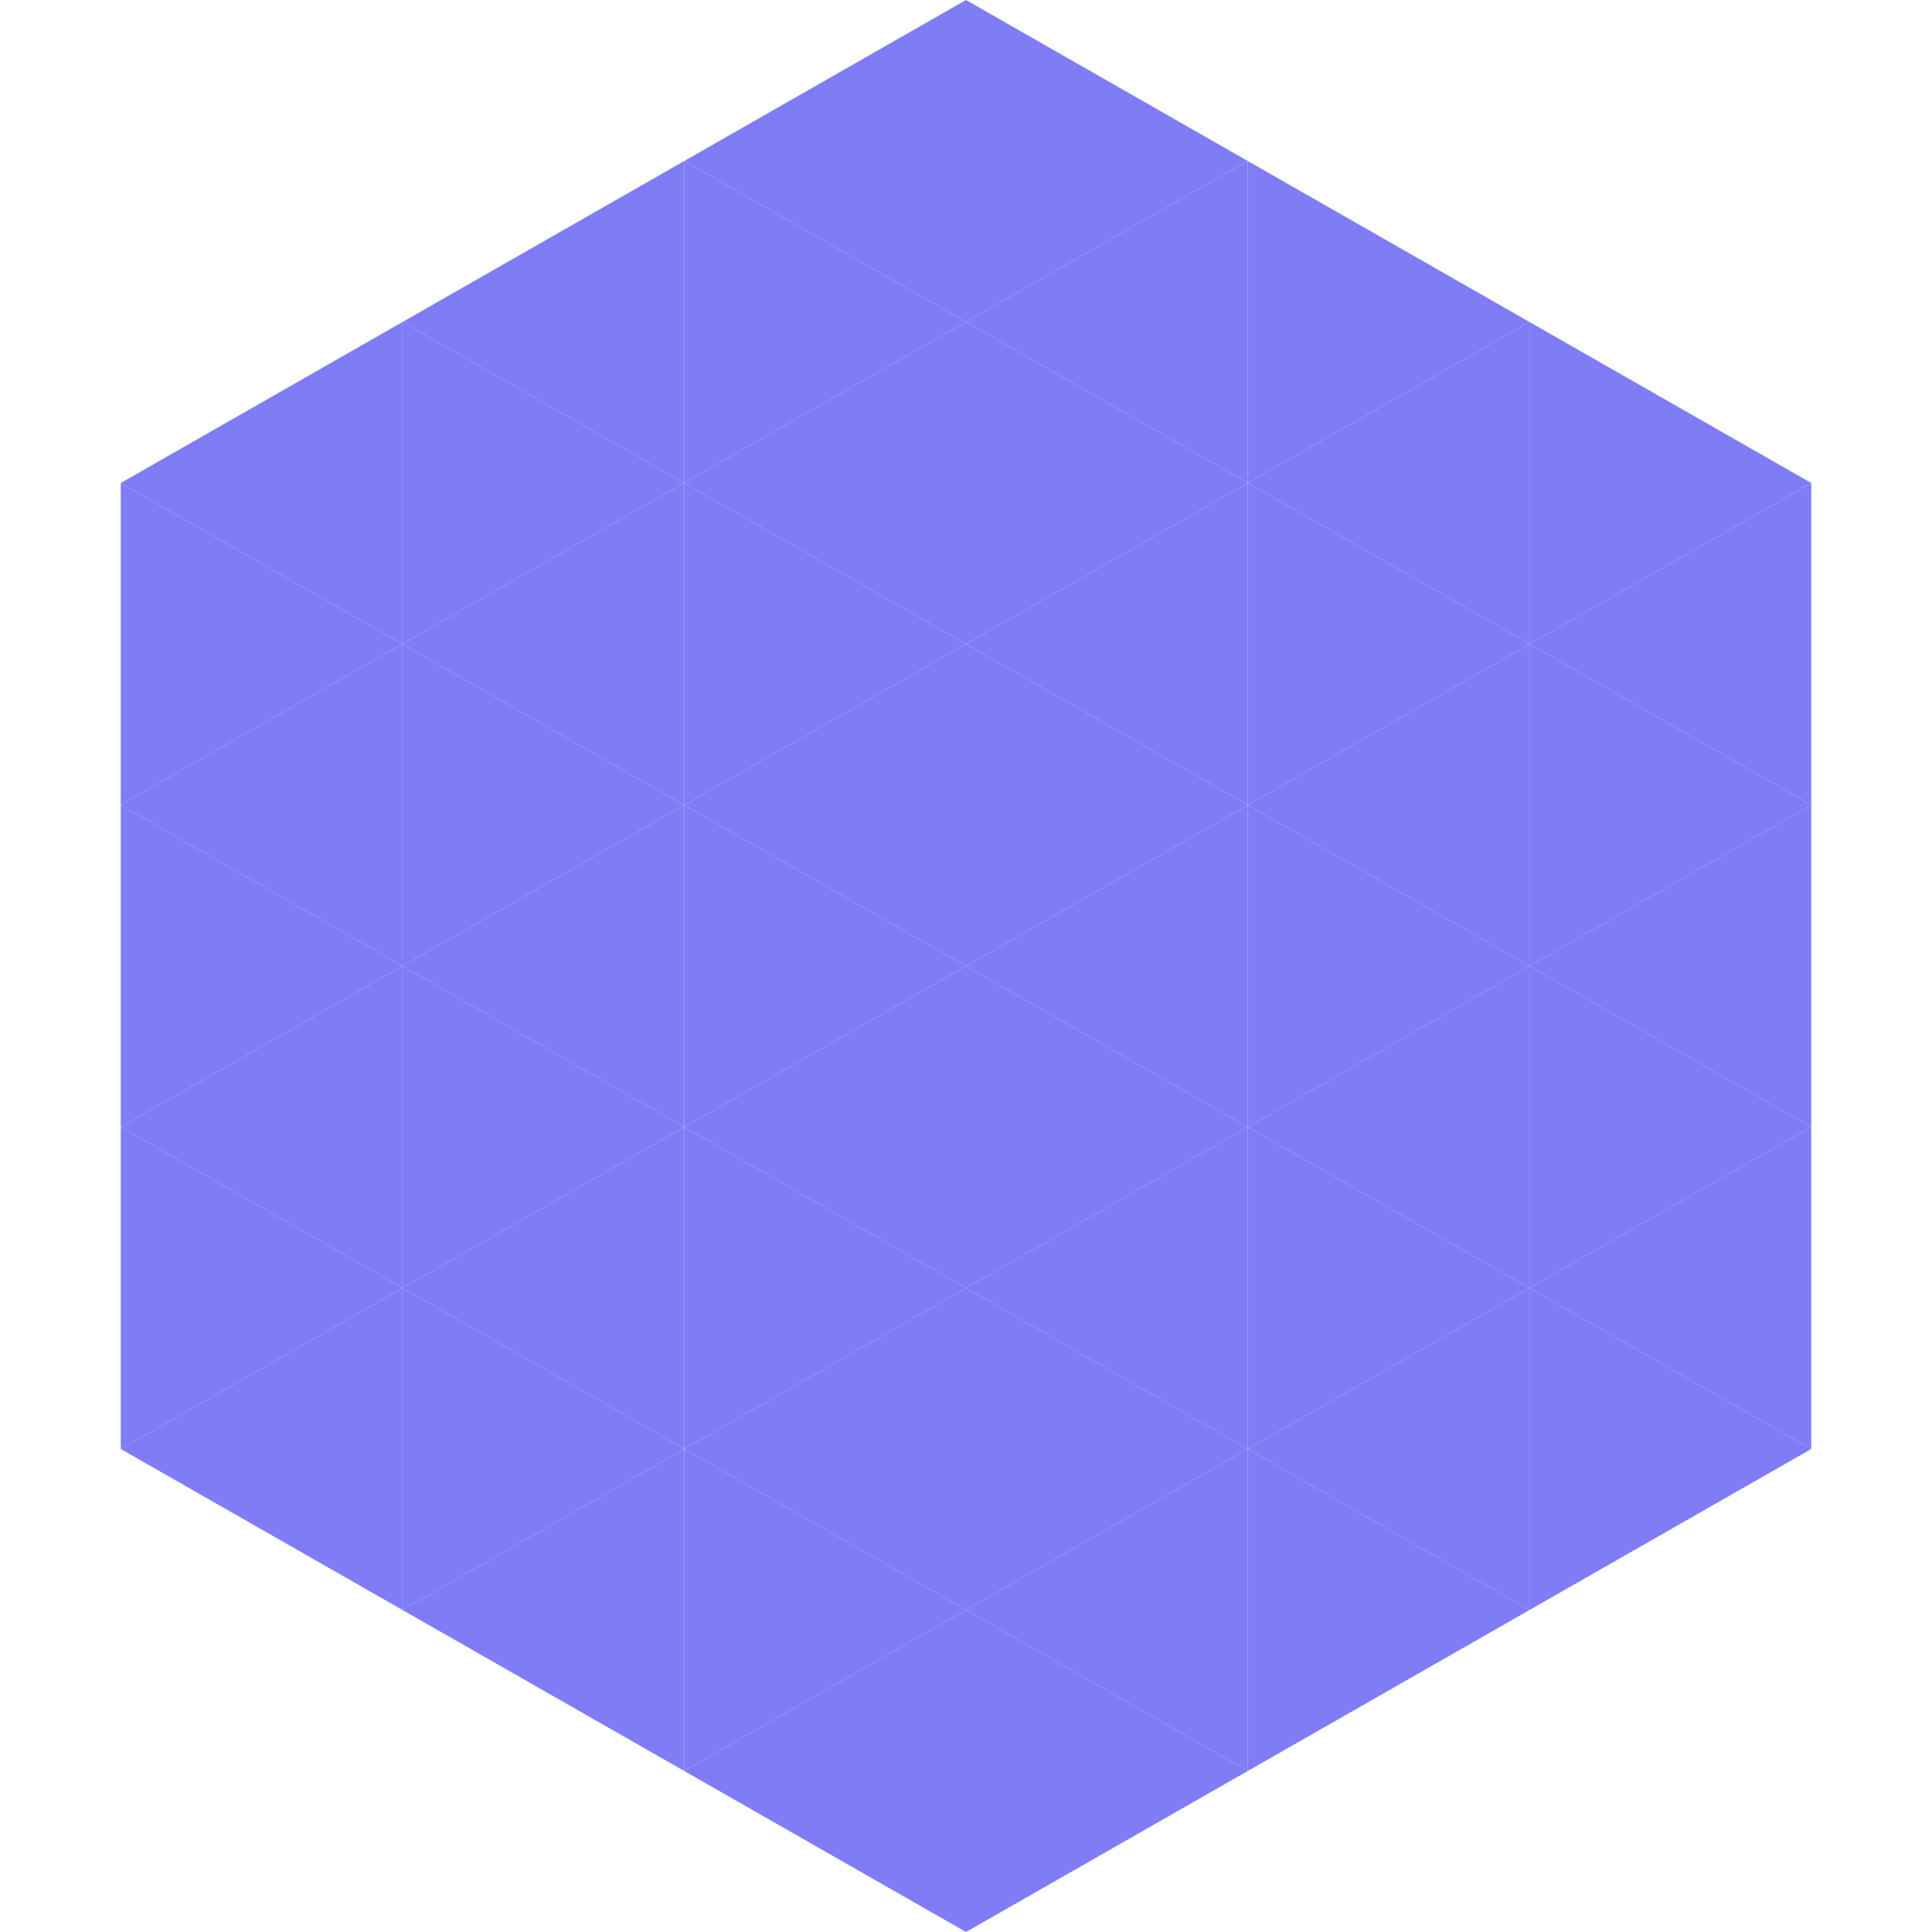 <?xml version="1.0"?>
<!-- Generated by SVGo -->
<svg width="240" height="240"
     xmlns="http://www.w3.org/2000/svg"
     xmlns:xlink="http://www.w3.org/1999/xlink">
<polygon points="50,40 15,60 50,80" style="fill:rgb(127,125,245)" />
<polygon points="190,40 225,60 190,80" style="fill:rgb(127,125,245)" />
<polygon points="15,60 50,80 15,100" style="fill:rgb(127,125,245)" />
<polygon points="225,60 190,80 225,100" style="fill:rgb(127,125,245)" />
<polygon points="50,80 15,100 50,120" style="fill:rgb(127,125,245)" />
<polygon points="190,80 225,100 190,120" style="fill:rgb(127,125,245)" />
<polygon points="15,100 50,120 15,140" style="fill:rgb(127,125,245)" />
<polygon points="225,100 190,120 225,140" style="fill:rgb(127,125,245)" />
<polygon points="50,120 15,140 50,160" style="fill:rgb(127,125,245)" />
<polygon points="190,120 225,140 190,160" style="fill:rgb(127,125,245)" />
<polygon points="15,140 50,160 15,180" style="fill:rgb(127,125,245)" />
<polygon points="225,140 190,160 225,180" style="fill:rgb(127,125,245)" />
<polygon points="50,160 15,180 50,200" style="fill:rgb(127,125,245)" />
<polygon points="190,160 225,180 190,200" style="fill:rgb(127,125,245)" />
<polygon points="15,180 50,200 15,220" style="fill:rgb(255,255,255); fill-opacity:0" />
<polygon points="225,180 190,200 225,220" style="fill:rgb(255,255,255); fill-opacity:0" />
<polygon points="50,0 85,20 50,40" style="fill:rgb(255,255,255); fill-opacity:0" />
<polygon points="190,0 155,20 190,40" style="fill:rgb(255,255,255); fill-opacity:0" />
<polygon points="85,20 50,40 85,60" style="fill:rgb(127,125,245)" />
<polygon points="155,20 190,40 155,60" style="fill:rgb(127,125,245)" />
<polygon points="50,40 85,60 50,80" style="fill:rgb(127,125,245)" />
<polygon points="190,40 155,60 190,80" style="fill:rgb(127,125,245)" />
<polygon points="85,60 50,80 85,100" style="fill:rgb(127,125,245)" />
<polygon points="155,60 190,80 155,100" style="fill:rgb(127,125,245)" />
<polygon points="50,80 85,100 50,120" style="fill:rgb(127,125,245)" />
<polygon points="190,80 155,100 190,120" style="fill:rgb(127,125,245)" />
<polygon points="85,100 50,120 85,140" style="fill:rgb(127,125,245)" />
<polygon points="155,100 190,120 155,140" style="fill:rgb(127,125,245)" />
<polygon points="50,120 85,140 50,160" style="fill:rgb(127,125,245)" />
<polygon points="190,120 155,140 190,160" style="fill:rgb(127,125,245)" />
<polygon points="85,140 50,160 85,180" style="fill:rgb(127,125,245)" />
<polygon points="155,140 190,160 155,180" style="fill:rgb(127,125,245)" />
<polygon points="50,160 85,180 50,200" style="fill:rgb(127,125,245)" />
<polygon points="190,160 155,180 190,200" style="fill:rgb(127,125,245)" />
<polygon points="85,180 50,200 85,220" style="fill:rgb(127,125,245)" />
<polygon points="155,180 190,200 155,220" style="fill:rgb(127,125,245)" />
<polygon points="120,0 85,20 120,40" style="fill:rgb(127,125,245)" />
<polygon points="120,0 155,20 120,40" style="fill:rgb(127,125,245)" />
<polygon points="85,20 120,40 85,60" style="fill:rgb(127,125,245)" />
<polygon points="155,20 120,40 155,60" style="fill:rgb(127,125,245)" />
<polygon points="120,40 85,60 120,80" style="fill:rgb(127,125,245)" />
<polygon points="120,40 155,60 120,80" style="fill:rgb(127,125,245)" />
<polygon points="85,60 120,80 85,100" style="fill:rgb(127,125,245)" />
<polygon points="155,60 120,80 155,100" style="fill:rgb(127,125,245)" />
<polygon points="120,80 85,100 120,120" style="fill:rgb(127,125,245)" />
<polygon points="120,80 155,100 120,120" style="fill:rgb(127,125,245)" />
<polygon points="85,100 120,120 85,140" style="fill:rgb(127,125,245)" />
<polygon points="155,100 120,120 155,140" style="fill:rgb(127,125,245)" />
<polygon points="120,120 85,140 120,160" style="fill:rgb(127,125,245)" />
<polygon points="120,120 155,140 120,160" style="fill:rgb(127,125,245)" />
<polygon points="85,140 120,160 85,180" style="fill:rgb(127,125,245)" />
<polygon points="155,140 120,160 155,180" style="fill:rgb(127,125,245)" />
<polygon points="120,160 85,180 120,200" style="fill:rgb(127,125,245)" />
<polygon points="120,160 155,180 120,200" style="fill:rgb(127,125,245)" />
<polygon points="85,180 120,200 85,220" style="fill:rgb(127,125,245)" />
<polygon points="155,180 120,200 155,220" style="fill:rgb(127,125,245)" />
<polygon points="120,200 85,220 120,240" style="fill:rgb(127,125,245)" />
<polygon points="120,200 155,220 120,240" style="fill:rgb(127,125,245)" />
<polygon points="85,220 120,240 85,260" style="fill:rgb(255,255,255); fill-opacity:0" />
<polygon points="155,220 120,240 155,260" style="fill:rgb(255,255,255); fill-opacity:0" />
</svg>
